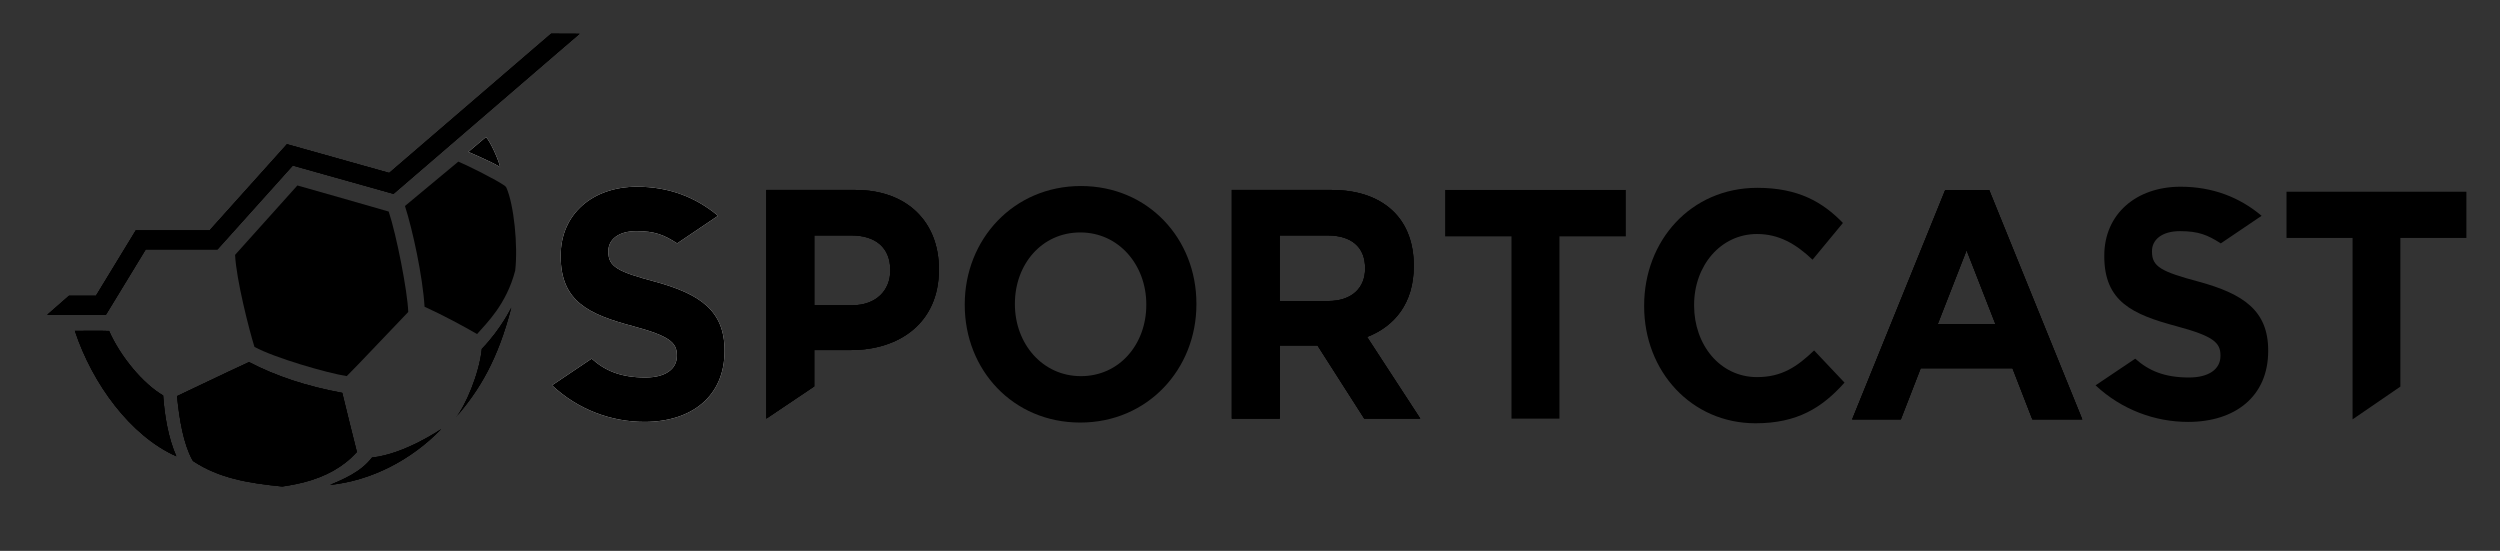 <?xml version="1.0" encoding="utf-8"?>
<!-- Generator: Adobe Illustrator 16.0.0, SVG Export Plug-In . SVG Version: 6.00 Build 0)  -->
<!DOCTYPE svg PUBLIC "-//W3C//DTD SVG 1.1//EN" "http://www.w3.org/Graphics/SVG/1.1/DTD/svg11.dtd">
<svg version="1.1" id="Layer_1" xmlns:x="http://ns.adobe.com/Extensibility/1.0/" xmlns:i="http://ns.adobe.com/AdobeIllustrator/10.0/" xmlns:graph="http://ns.adobe.com/Graphs/1.0/"
	 xmlns="http://www.w3.org/2000/svg" xmlns:xlink="http://www.w3.org/1999/xlink" x="0px" y="0px" width="177.746px"
	 height="39.167px" viewBox="0 0 177.746 39.167" enable-background="new 0 0 177.746 39.167" xml:space="preserve">
<rect x="0" y="0" width="177.746" height="39.167" fill="#333333" stroke="none"/>
<g>
	<g>
		<defs>
			<rect id="SVGID_1_" x="3.354" y="2.399" width="172.031" height="32.191"/>
		</defs>
		<defs>
			<path id="SVGID_2_" d="M39.245,27.396l2.819-1.895c0.943,0.843,2.053,1.338,3.824,1.338c1.396,0,2.238-0.583,2.238-1.533v-0.047
				c0-0.907-0.532-1.37-3.124-2.068c-3.122-0.835-5.137-1.741-5.137-4.972v-0.046c0-2.948,2.259-4.898,5.425-4.898
				c2.26,0,4.188,0.743,5.761,2.068l-2.906,1.961c-0.938-0.605-1.591-0.872-2.898-0.872c-1.306,0-1.996,0.628-1.996,1.418v0.047
				c0,1.068,0.666,1.417,3.347,2.134c3.145,0.861,4.917,2.043,4.917,4.88v0.047c0,3.226-2.348,5.038-5.69,5.038
				C43.474,29.997,41.103,29.136,39.245,27.396"/>
		</defs>
		<use xlink:href="#SVGID_2_"  overflow="visible" fill-rule="evenodd" clip-rule="evenodd" fill="#FFFFFF"/>
		<clipPath id="SVGID_3_">
			<use xlink:href="#SVGID_1_"  overflow="visible"/>
		</clipPath>
		<clipPath id="SVGID_4_" clip-path="url(#SVGID_3_)">
			<use xlink:href="#SVGID_2_"  overflow="visible"/>
		</clipPath>
		<rect x="34.466" y="8.397" clip-path="url(#SVGID_4_)" fill="#FFFFFF" width="21.828" height="26.475"/>
	</g>
	<g>
		<defs>
			<rect id="SVGID_5_" x="3.354" y="2.399" width="172.031" height="32.191"/>
		</defs>
		<defs>
			<path id="SVGID_6_" d="M60.597,21.704c1.705,0,2.701-1.067,2.701-2.461v-0.045c0-1.603-1.061-2.462-2.769-2.462h-2.635v4.969
				H60.597L60.597,21.704L60.597,21.704z M54.484,13.506h6.334c3.7,0,5.937,2.3,5.937,5.621v0.048c0,3.762-2.792,5.713-6.27,5.713
				h-2.592v2.584l-3.41,2.291V13.506L54.484,13.506L54.484,13.506z M54.484,13.506"/>
		</defs>
		<defs>
			<path id="SVGID_7_" d="M-34.876-26.865h1988.011v406.785H-34.876V-26.865z M-34.876-26.865"/>
		</defs>
		<defs>
			<rect id="SVGID_8_" x="3.354" y="-351.708" width="292.458" height="386.298"/>
		</defs>
		<clipPath id="SVGID_9_">
			<use xlink:href="#SVGID_5_"  overflow="visible"/>
		</clipPath>
		<clipPath id="SVGID_10_" clip-path="url(#SVGID_9_)">
			<use xlink:href="#SVGID_6_"  overflow="visible"/>
		</clipPath>
		<clipPath id="SVGID_11_" clip-path="url(#SVGID_10_)">
			<use xlink:href="#SVGID_7_"  overflow="visible"/>
		</clipPath>
		<clipPath id="SVGID_12_" clip-path="url(#SVGID_11_)">
			<use xlink:href="#SVGID_8_"  overflow="visible"/>
		</clipPath>
		<rect x="49.705" y="8.629" clip-path="url(#SVGID_12_)" fill="#FFFFFF" width="21.826" height="26.01"/>
	</g>
	<g>
		<defs>
			<rect id="SVGID_13_" x="3.354" y="2.399" width="172.031" height="32.191"/>
		</defs>
		<defs>
			<path id="SVGID_14_" d="M81.5,21.682v-0.045c0-2.79-1.949-5.111-4.693-5.111c-2.746,0-4.649,2.276-4.649,5.062v0.049
				c0,2.785,1.948,5.107,4.692,5.107C79.595,26.745,81.5,24.467,81.5,21.682 M68.592,21.682v-0.045c0-4.624,3.476-8.411,8.257-8.411
				c4.782,0,8.214,3.74,8.214,8.362v0.049c0,4.619-3.475,8.406-8.257,8.406S68.592,26.305,68.592,21.682"/>
		</defs>
		<clipPath id="SVGID_15_">
			<use xlink:href="#SVGID_13_"  overflow="visible"/>
		</clipPath>
		<clipPath id="SVGID_16_" clip-path="url(#SVGID_15_)">
			<use xlink:href="#SVGID_14_"  overflow="visible"/>
		</clipPath>
		<rect x="63.813" y="8.35" clip-path="url(#SVGID_16_)" fill="#FFFFFF" width="26.029" height="26.568"/>
	</g>
	<g>
		<defs>
			<rect id="SVGID_17_" x="3.354" y="2.399" width="172.031" height="32.191"/>
		</defs>
		<defs>
			<path id="SVGID_18_" d="M94.446,21.402c1.662,0,2.611-0.929,2.611-2.297v-0.047c0-1.533-1.017-2.322-2.676-2.322h-3.391v4.667
				H94.446L94.446,21.402L94.446,21.402z M87.58,13.506h7.087c1.971,0,3.5,0.581,4.519,1.649c0.863,0.907,1.33,2.185,1.33,3.715
				v0.048c0,2.624-1.351,4.274-3.32,5.039l3.784,5.806h-3.984l-3.324-5.2h-2.68v5.2H87.58V13.506L87.58,13.506L87.58,13.506z
				 M87.58,13.506"/>
		</defs>
		<defs>
			<path id="SVGID_19_" d="M-34.876-26.865h1988.011v406.785H-34.876V-26.865z M-34.876-26.865"/>
		</defs>
		<defs>
			<rect id="SVGID_20_" x="3.354" y="-351.708" width="292.458" height="386.298"/>
		</defs>
		<clipPath id="SVGID_21_">
			<use xlink:href="#SVGID_17_"  overflow="visible"/>
		</clipPath>
		<clipPath id="SVGID_22_" clip-path="url(#SVGID_21_)">
			<use xlink:href="#SVGID_18_"  overflow="visible"/>
		</clipPath>
		<clipPath id="SVGID_23_" clip-path="url(#SVGID_22_)">
			<use xlink:href="#SVGID_19_"  overflow="visible"/>
		</clipPath>
		<clipPath id="SVGID_24_" clip-path="url(#SVGID_23_)">
			<use xlink:href="#SVGID_20_"  overflow="visible"/>
		</clipPath>
		<rect x="82.803" y="8.629" clip-path="url(#SVGID_24_)" fill="#FFFFFF" width="22.957" height="26.01"/>
	</g>
	<g>
		<defs>
			<rect id="SVGID_25_" x="3.354" y="2.399" width="172.031" height="32.191"/>
		</defs>
		<defs>
			<polyline id="SVGID_26_" points="107.464,16.805 102.747,16.805 102.747,13.506 115.593,13.506 115.593,16.805 110.875,16.805 
				110.875,29.763 107.464,29.763 107.464,16.805 			"/>
		</defs>
		<clipPath id="SVGID_27_">
			<use xlink:href="#SVGID_25_"  overflow="visible"/>
		</clipPath>
		<clipPath id="SVGID_28_" clip-path="url(#SVGID_27_)">
			<use xlink:href="#SVGID_26_"  overflow="visible"/>
		</clipPath>
		<rect x="97.967" y="8.629" clip-path="url(#SVGID_28_)" fill="#FFFFFF" width="22.403" height="26.01"/>
	</g>
	<g>
		<defs>
			<rect id="SVGID_29_" x="3.354" y="2.399" width="172.031" height="32.191"/>
		</defs>
		<defs>
			<path id="SVGID_30_" d="M116.896,21.771v-0.046c0-4.602,3.307-8.371,8.05-8.371c2.909,0,4.651,1.019,6.083,2.498l-2.16,2.612
				c-1.19-1.132-2.402-1.826-3.946-1.826c-2.602,0-4.475,2.266-4.475,5.04v0.047c0,2.773,1.827,5.087,4.475,5.087
				c1.764,0,2.846-0.739,4.057-1.896l2.162,2.288c-1.588,1.78-3.351,2.891-6.33,2.891C120.271,30.094,116.896,26.418,116.896,21.771
				"/>
		</defs>
		<clipPath id="SVGID_31_">
			<use xlink:href="#SVGID_29_"  overflow="visible"/>
		</clipPath>
		<clipPath id="SVGID_32_" clip-path="url(#SVGID_31_)">
			<use xlink:href="#SVGID_30_"  overflow="visible"/>
		</clipPath>
		<rect x="112.117" y="8.478" clip-path="url(#SVGID_32_)" fill="#F29B0A" width="23.804" height="26.494"/>
	</g>
	<g>
		<defs>
			<rect id="SVGID_33_" x="3.354" y="2.399" width="172.031" height="32.191"/>
		</defs>
		<defs>
			<path id="SVGID_34_" d="M141.872,23.043l-2.051-5.25l-2.051,5.25H141.872L141.872,23.043L141.872,23.043z M138.299,13.516h3.132
				l6.616,16.302h-3.551l-1.411-3.633h-6.527l-1.411,3.633h-3.462L138.299,13.516L138.299,13.516L138.299,13.516z M138.299,13.516"
				/>
		</defs>
		<defs>
			<path id="SVGID_35_" d="M-34.876-26.865h1988.011v406.785H-34.876V-26.865z M-34.876-26.865"/>
		</defs>
		<defs>
			<rect id="SVGID_36_" x="3.354" y="-351.708" width="292.458" height="386.298"/>
		</defs>
		<clipPath id="SVGID_37_">
			<use xlink:href="#SVGID_33_"  overflow="visible"/>
		</clipPath>
		<clipPath id="SVGID_38_" clip-path="url(#SVGID_37_)">
			<use xlink:href="#SVGID_34_"  overflow="visible"/>
		</clipPath>
		<clipPath id="SVGID_39_" clip-path="url(#SVGID_38_)">
			<use xlink:href="#SVGID_35_"  overflow="visible"/>
		</clipPath>
		<clipPath id="SVGID_40_" clip-path="url(#SVGID_39_)">
			<use xlink:href="#SVGID_36_"  overflow="visible"/>
		</clipPath>
		<rect x="126.906" y="8.639" clip-path="url(#SVGID_40_)" fill="#F29B0A" width="25.918" height="26.053"/>
	</g>
	<g>
		<defs>
			<rect id="SVGID_41_" x="3.354" y="2.399" width="172.031" height="32.191"/>
		</defs>
		<defs>
			<polyline id="SVGID_42_" points="167.264,16.915 162.568,16.915 162.568,13.632 175.357,13.632 175.357,16.915 170.663,16.915 
				170.663,27.486 167.264,29.816 167.264,16.915 			"/>
		</defs>
		<clipPath id="SVGID_43_">
			<use xlink:href="#SVGID_41_"  overflow="visible"/>
		</clipPath>
		<clipPath id="SVGID_44_" clip-path="url(#SVGID_43_)">
			<use xlink:href="#SVGID_42_"  overflow="visible"/>
		</clipPath>
		<rect x="157.789" y="8.755" clip-path="url(#SVGID_44_)" fill="#F29B0A" width="22.348" height="25.937"/>
	</g>
	<g>
		<defs>
			<rect id="SVGID_45_" x="3.354" y="2.399" width="172.031" height="32.191"/>
		</defs>
		<defs>
			<path id="SVGID_46_" d="M155.571,29.997c-2.348,0-4.717-0.86-6.58-2.601l2.821-1.895c0.943,0.843,2.054,1.338,3.824,1.338
				c1.396,0,2.236-0.583,2.236-1.533v-0.047c0-0.907-0.53-1.37-3.124-2.066c-3.12-0.837-5.137-1.743-5.137-4.974v-0.044
				c0-2.95,2.261-4.9,5.427-4.9c2.261,0,4.187,0.743,5.758,2.068l-2.902,1.961c-0.942-0.605-1.594-0.87-2.9-0.87
				c-1.308,0-1.992,0.626-1.992,1.416v0.047c0,1.068,0.662,1.417,3.343,2.134c3.143,0.861,4.919,2.043,4.919,4.88v0.047
				C161.264,28.184,158.915,29.997,155.571,29.997"/>
		</defs>
		<clipPath id="SVGID_47_">
			<use xlink:href="#SVGID_45_"  overflow="visible"/>
		</clipPath>
		<clipPath id="SVGID_48_" clip-path="url(#SVGID_47_)">
			<use xlink:href="#SVGID_46_"  overflow="visible"/>
		</clipPath>
		<rect x="144.213" y="8.397" clip-path="url(#SVGID_48_)" fill="#F29B0A" width="21.828" height="26.475"/>
	</g>
	<g>
		<defs>
			<rect id="SVGID_49_" x="3.354" y="2.399" width="172.031" height="32.191"/>
		</defs>
		<defs>
			<path id="SVGID_50_" d="M24.333,27.932c-2.54-0.468-4.705-1.184-6.628-2.187c-0.975,0.447-1.935,0.905-2.891,1.359
				c-0.742,0.354-1.485,0.703-2.226,1.058c0.168,1.685,0.455,3.376,1.082,4.531c0.033,0.059,0.07,0.096,0.086,0.105
				c1.827,1.204,3.892,1.549,6.311,1.791c0.107-0.02,0.311-0.042,0.432-0.068c0.322-0.057,0.688-0.127,1.042-0.215
				c1.621-0.413,2.86-1.108,3.794-2.127l0.039-0.043C25.021,30.737,24.672,29.331,24.333,27.932L24.333,27.932z M24.333,27.932"/>
		</defs>
		<defs>
			<path id="SVGID_51_" d="M-34.876-26.865h1988.011v406.785H-34.876V-26.865z M-34.876-26.865"/>
		</defs>
		<defs>
			<rect id="SVGID_52_" x="3.354" y="-351.708" width="292.458" height="386.298"/>
		</defs>
		<clipPath id="SVGID_53_">
			<use xlink:href="#SVGID_49_"  overflow="visible"/>
		</clipPath>
		<clipPath id="SVGID_54_" clip-path="url(#SVGID_53_)">
			<use xlink:href="#SVGID_50_"  overflow="visible"/>
		</clipPath>
		<clipPath id="SVGID_55_" clip-path="url(#SVGID_54_)">
			<use xlink:href="#SVGID_51_"  overflow="visible"/>
		</clipPath>
		<clipPath id="SVGID_56_" clip-path="url(#SVGID_55_)">
			<use xlink:href="#SVGID_52_"  overflow="visible"/>
		</clipPath>
		<rect x="7.809" y="20.869" clip-path="url(#SVGID_56_)" fill="#FFFFFF" width="22.343" height="18.598"/>
	</g>
	<g>
		<defs>
			<rect id="SVGID_57_" x="3.354" y="2.399" width="172.031" height="32.191"/>
		</defs>
		<defs>
			<path id="SVGID_58_" d="M16.714,18.121c0.083,1.749,1.003,5.349,1.378,6.543c1.412,0.771,5.12,1.848,6.56,2.078
				c0.505-0.477,3.992-4.181,4.374-4.562c-0.049-1.47-0.847-5.516-1.39-7.139c-0.312-0.101-6.492-1.855-6.492-1.855"/>
		</defs>
		<clipPath id="SVGID_59_">
			<use xlink:href="#SVGID_57_"  overflow="visible"/>
		</clipPath>
		<clipPath id="SVGID_60_" clip-path="url(#SVGID_59_)">
			<use xlink:href="#SVGID_58_"  overflow="visible"/>
		</clipPath>
		<rect x="11.934" y="8.309" clip-path="url(#SVGID_60_)" fill="#FFFFFF" width="21.87" height="23.312"/>
	</g>
	<g>
		<defs>
			<rect id="SVGID_61_" x="3.354" y="2.399" width="172.031" height="32.191"/>
		</defs>
		<defs>
			<path id="SVGID_62_" d="M5.324,23.525c1.242,3.749,3.95,7.467,7.213,8.915c-0.58-1.312-0.841-2.915-0.938-4.322
				c-1.432-0.832-3.042-2.769-3.843-4.587C6.971,23.505,6.336,23.525,5.324,23.525L5.324,23.525z M5.324,23.525"/>
		</defs>
		<defs>
			<path id="SVGID_63_" d="M-34.876-26.865h1988.011v406.785H-34.876V-26.865z M-34.876-26.865"/>
		</defs>
		<defs>
			<rect id="SVGID_64_" x="3.354" y="-351.708" width="292.458" height="386.298"/>
		</defs>
		<clipPath id="SVGID_65_">
			<use xlink:href="#SVGID_61_"  overflow="visible"/>
		</clipPath>
		<clipPath id="SVGID_66_" clip-path="url(#SVGID_65_)">
			<use xlink:href="#SVGID_62_"  overflow="visible"/>
		</clipPath>
		<clipPath id="SVGID_67_" clip-path="url(#SVGID_66_)">
			<use xlink:href="#SVGID_63_"  overflow="visible"/>
		</clipPath>
		<clipPath id="SVGID_68_" clip-path="url(#SVGID_67_)">
			<use xlink:href="#SVGID_64_"  overflow="visible"/>
		</clipPath>
		<rect x="0.547" y="18.641" clip-path="url(#SVGID_68_)" fill="#FFFFFF" width="16.77" height="18.681"/>
	</g>
	<g>
		<defs>
			<rect id="SVGID_69_" x="3.354" y="2.399" width="172.031" height="32.191"/>
		</defs>
		<defs>
			<path id="SVGID_70_" d="M36.35,21.877c0,0-0.717,1.507-2.093,2.931c-0.173,1.771-1.204,4.145-1.852,4.869
				C34.101,27.716,35.387,25.585,36.35,21.877L36.35,21.877z M36.35,21.877"/>
		</defs>
		<defs>
			<path id="SVGID_71_" d="M-34.876-26.865h1988.011v406.785H-34.876V-26.865z M-34.876-26.865"/>
		</defs>
		<defs>
			<rect id="SVGID_72_" x="3.354" y="-351.708" width="292.458" height="386.298"/>
		</defs>
		<clipPath id="SVGID_73_">
			<use xlink:href="#SVGID_69_"  overflow="visible"/>
		</clipPath>
		<clipPath id="SVGID_74_" clip-path="url(#SVGID_73_)">
			<use xlink:href="#SVGID_70_"  overflow="visible"/>
		</clipPath>
		<clipPath id="SVGID_75_" clip-path="url(#SVGID_74_)">
			<use xlink:href="#SVGID_71_"  overflow="visible"/>
		</clipPath>
		<clipPath id="SVGID_76_" clip-path="url(#SVGID_75_)">
			<use xlink:href="#SVGID_72_"  overflow="visible"/>
		</clipPath>
		<rect x="27.627" y="17" clip-path="url(#SVGID_76_)" fill="#FFFFFF" width="13.501" height="17.554"/>
	</g>
	<g>
		<defs>
			<rect id="SVGID_77_" x="3.354" y="2.399" width="172.031" height="32.191"/>
		</defs>
		<defs>
			<path id="SVGID_78_" d="M31.37,30.506c0,0-2.59,1.783-4.919,2.025c-0.818,1.065-2.083,1.555-2.98,1.947
				C26.426,34.153,29.208,32.727,31.37,30.506L31.37,30.506z M31.37,30.506"/>
		</defs>
		<defs>
			<path id="SVGID_79_" d="M-34.876-26.865h1988.011v406.785H-34.876V-26.865z M-34.876-26.865"/>
		</defs>
		<defs>
			<rect id="SVGID_80_" x="3.354" y="-351.708" width="292.458" height="386.298"/>
		</defs>
		<clipPath id="SVGID_81_">
			<use xlink:href="#SVGID_77_"  overflow="visible"/>
		</clipPath>
		<clipPath id="SVGID_82_" clip-path="url(#SVGID_81_)">
			<use xlink:href="#SVGID_78_"  overflow="visible"/>
		</clipPath>
		<clipPath id="SVGID_83_" clip-path="url(#SVGID_82_)">
			<use xlink:href="#SVGID_79_"  overflow="visible"/>
		</clipPath>
		<clipPath id="SVGID_84_" clip-path="url(#SVGID_83_)">
			<use xlink:href="#SVGID_80_"  overflow="visible"/>
		</clipPath>
		<rect x="18.693" y="25.628" clip-path="url(#SVGID_84_)" fill="#FFFFFF" width="17.455" height="13.727"/>
	</g>
	<g>
		<defs>
			<rect id="SVGID_85_" x="3.354" y="2.399" width="172.031" height="32.191"/>
		</defs>
		<defs>
			<path id="SVGID_86_" d="M28.792,14.646c0.546,1.696,1.262,4.997,1.393,7.162l0.029,0.013c1.253,0.57,2.811,1.405,3.705,1.93
				c0.668-0.769,2.085-2.104,2.711-4.512c0.204-1.771-0.089-4.682-0.628-5.902c-0.011-0.025-0.056-0.086-0.119-0.132
				c-0.576-0.413-2.617-1.434-3.297-1.714C32.585,11.49,29.028,14.441,28.792,14.646"/>
		</defs>
		<clipPath id="SVGID_87_">
			<use xlink:href="#SVGID_85_"  overflow="visible"/>
		</clipPath>
		<clipPath id="SVGID_88_" clip-path="url(#SVGID_87_)">
			<use xlink:href="#SVGID_86_"  overflow="visible"/>
		</clipPath>
		<rect x="24.015" y="6.613" clip-path="url(#SVGID_88_)" fill="#FFFFFF" width="17.459" height="22.015"/>
	</g>
	<g>
		<defs>
			<rect id="SVGID_89_" x="3.354" y="2.399" width="172.031" height="32.191"/>
		</defs>
		<defs>
			<path id="SVGID_90_" d="M7.174,22.383h0.354L7.72,22.07l2.834-4.653l-0.546,0.313h5.177h0.281l0.191-0.213l5.424-6.041
				l-0.639,0.189l7.215,2.028l0.321,0.089l0.257-0.221l11.361-9.779l1.609-1.38l-2.019-0.008l-1.166,1l-10.607,9.121l0.578-0.131
				l-7.215-2.027l-0.375-0.105l-0.264,0.295l-5.424,6.042l0.47-0.213h-5.177H9.653l-0.189,0.313L6.629,21.34l0.544-0.314H5.551
				H4.905l-1.549,1.357h1.422H7.174L7.174,22.383z M7.174,22.383"/>
		</defs>
		<defs>
			<path id="SVGID_91_" d="M-34.876-26.865h1988.011v406.785H-34.876V-26.865z M-34.876-26.865"/>
		</defs>
		<defs>
			<rect id="SVGID_92_" x="3.354" y="-351.708" width="292.458" height="386.298"/>
		</defs>
		<clipPath id="SVGID_93_">
			<use xlink:href="#SVGID_89_"  overflow="visible"/>
		</clipPath>
		<clipPath id="SVGID_94_" clip-path="url(#SVGID_93_)">
			<use xlink:href="#SVGID_90_"  overflow="visible"/>
		</clipPath>
		<clipPath id="SVGID_95_" clip-path="url(#SVGID_94_)">
			<use xlink:href="#SVGID_91_"  overflow="visible"/>
		</clipPath>
		<clipPath id="SVGID_96_" clip-path="url(#SVGID_95_)">
			<use xlink:href="#SVGID_92_"  overflow="visible"/>
		</clipPath>
		<rect x="-1.422" y="-2.483" clip-path="url(#SVGID_96_)" fill="#F29B0A" width="47.406" height="29.743"/>
	</g>
	<g>
		<defs>
			<rect id="SVGID_97_" x="3.354" y="2.399" width="172.031" height="32.191"/>
		</defs>
		<defs>
			<path id="SVGID_98_" d="M35.557,11.891c-0.05-0.399-0.708-1.88-1.011-2.145L33.296,10.8c-0.042-0.02,1.657,0.708,2.157,1.02"/>
		</defs>
		<use xlink:href="#SVGID_98_"  overflow="visible" fill-rule="evenodd" clip-rule="evenodd" fill="#FFFFFF"/>
		<clipPath id="SVGID_99_">
			<use xlink:href="#SVGID_97_"  overflow="visible"/>
		</clipPath>
		<clipPath id="SVGID_100_" clip-path="url(#SVGID_99_)">
			<use xlink:href="#SVGID_98_"  overflow="visible"/>
		</clipPath>
		<rect x="28.518" y="4.869" clip-path="url(#SVGID_100_)" fill="#FFFFFF" width="11.817" height="11.898"/>
	</g>
</g>
</svg>
